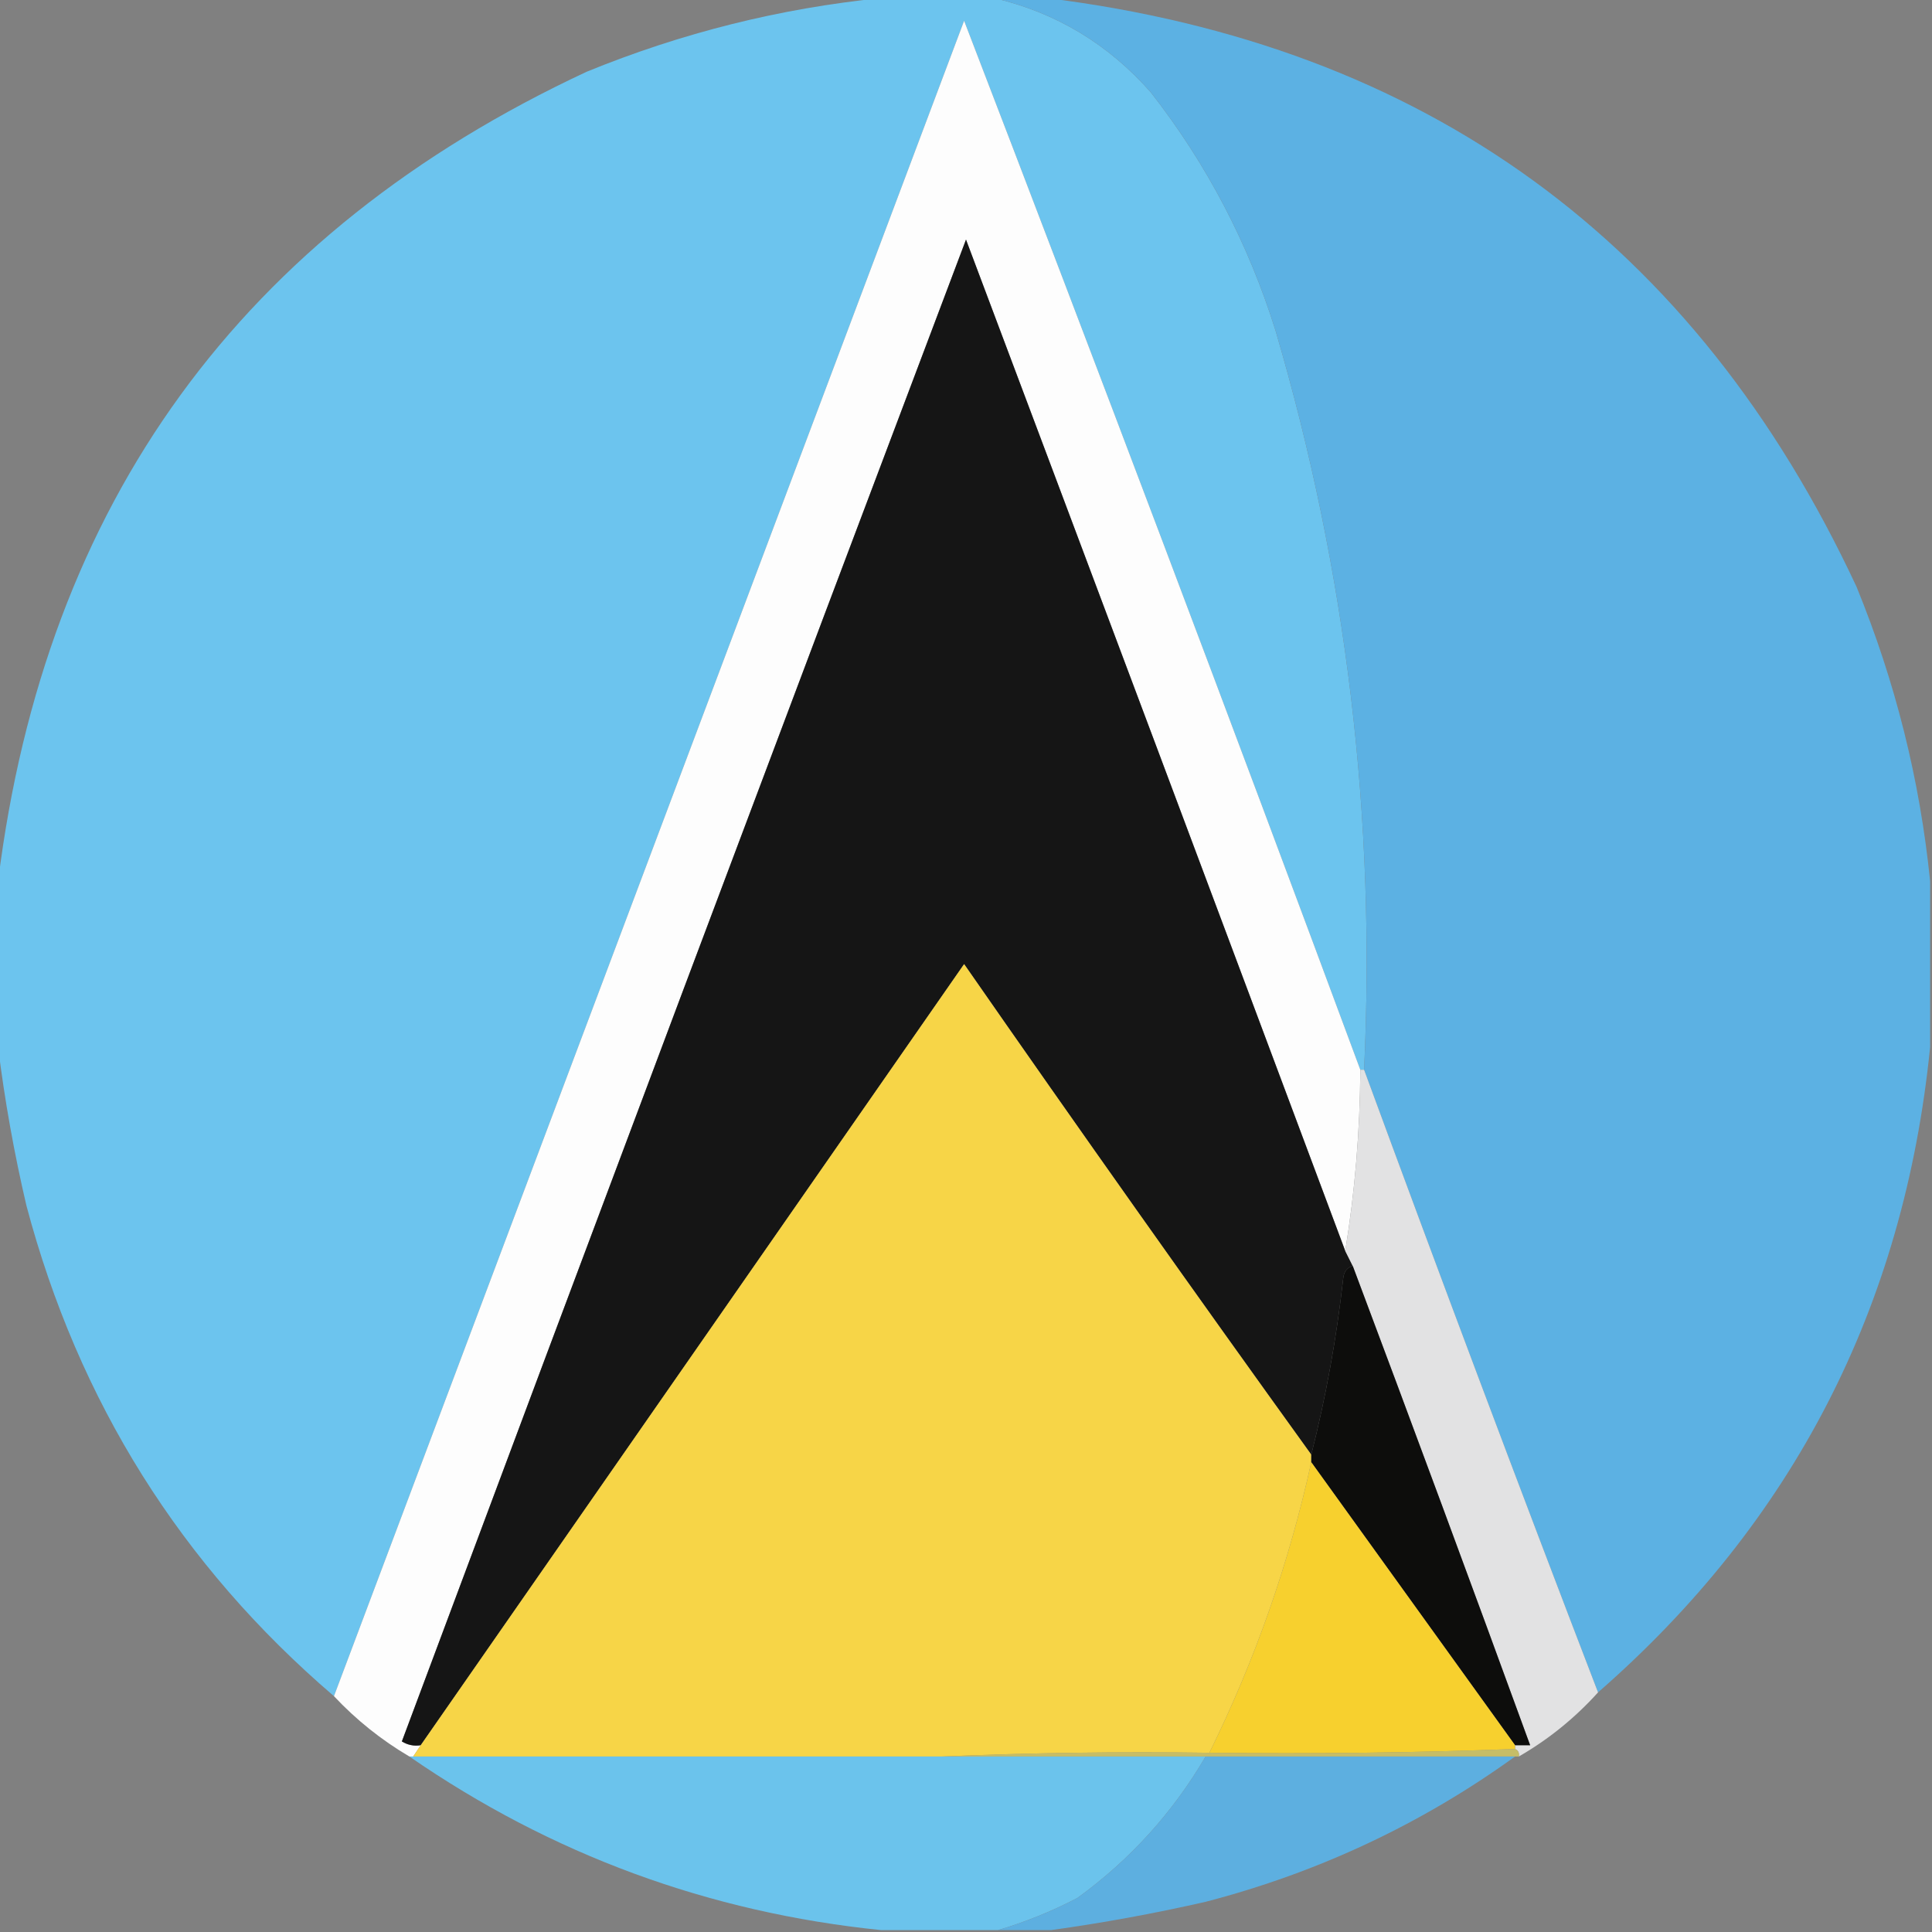 <?xml version="1.0" encoding="UTF-8"?>
<!DOCTYPE svg PUBLIC "-//W3C//DTD SVG 1.1//EN" "http://www.w3.org/Graphics/SVG/1.1/DTD/svg11.dtd">
<svg xmlns="http://www.w3.org/2000/svg" version="1.1" width="512px" height="512px" style="shape-rendering:geometricPrecision; text-rendering:geometricPrecision; image-rendering:optimizeQuality; fill-rule:evenodd; clip-rule:evenodd" xmlns:xlink="http://www.w3.org/1999/xlink">
<rect width="100%" height="100%" fill="#808080" stroke="none"/>
<g><path style="opacity:0.995" fill="#6cc4ee" d="M 233.5,-0.5 C 243.5,-0.5 253.5,-0.5 263.5,-0.5C 279.898,3.362 293.731,11.695 305,24.5C 319.762,43.393 330.762,64.393 338,87.5C 356.819,151.415 364.652,216.748 361.5,283.5C 361.167,283.5 360.833,283.5 360.5,283.5C 326.05,190.605 291.05,97.938 255.5,5.5C 199.796,153.558 144.13,301.558 88.5,449.5C 47.954,414.78 20.787,371.447 7,319.5C 3.723,305.492 1.223,291.492 -0.5,277.5C -0.5,262.833 -0.5,248.167 -0.5,233.5C 11.984,133.193 63.984,61.693 155.5,19C 180.687,8.703 206.687,2.203 233.5,-0.5 Z"/></g>
<g><path style="opacity:0.993" fill="#5cb1e3" d="M 263.5,-0.5 C 268.167,-0.5 272.833,-0.5 277.5,-0.5C 377.807,11.984 449.307,63.984 492,155.5C 502.296,180.684 508.796,206.684 511.5,233.5C 511.5,248.167 511.5,262.833 511.5,277.5C 504.602,346.302 475.268,403.302 423.5,448.5C 402.462,393.73 381.796,338.73 361.5,283.5C 364.652,216.748 356.819,151.415 338,87.5C 330.762,64.393 319.762,43.393 305,24.5C 293.731,11.695 279.898,3.362 263.5,-0.5 Z"/></g>
<g><path style="opacity:0.998" fill="#fdfdfd" d="M 360.5,283.5 C 360.404,299.754 359.071,315.754 356.5,331.5C 323.105,242.152 289.605,152.818 256,63.5C 205.908,196.027 156.074,328.694 106.5,461.5C 108.045,462.452 109.712,462.785 111.5,462.5C 110.833,463.5 110.167,464.5 109.5,465.5C 109.167,465.5 108.833,465.5 108.5,465.5C 101.064,461.117 94.397,455.784 88.5,449.5C 144.13,301.558 199.796,153.558 255.5,5.5C 291.05,97.938 326.05,190.605 360.5,283.5 Z"/></g>
<g><path style="opacity:1" fill="#151515" d="M 356.5,331.5 C 357.167,332.833 357.833,334.167 358.5,335.5C 357.069,335.881 356.236,336.881 356,338.5C 354.225,354.494 351.392,370.16 347.5,385.5C 316.502,342.486 285.835,299.152 255.5,255.5C 207.475,324.518 159.475,393.518 111.5,462.5C 109.712,462.785 108.045,462.452 106.5,461.5C 156.074,328.694 205.908,196.027 256,63.5C 289.605,152.818 323.105,242.152 356.5,331.5 Z"/></g>
<g><path style="opacity:1" fill="#f7d547" d="M 347.5,385.5 C 347.5,386.167 347.5,386.833 347.5,387.5C 341.603,414.286 332.603,439.952 320.5,464.5C 296.661,464.169 272.994,464.502 249.5,465.5C 202.833,465.5 156.167,465.5 109.5,465.5C 110.167,464.5 110.833,463.5 111.5,462.5C 159.475,393.518 207.475,324.518 255.5,255.5C 285.835,299.152 316.502,342.486 347.5,385.5 Z"/></g>
<g><path style="opacity:0.995" fill="#e2e2e3" d="M 360.5,283.5 C 360.833,283.5 361.167,283.5 361.5,283.5C 381.796,338.73 402.462,393.73 423.5,448.5C 417.393,455.274 410.393,460.94 402.5,465.5C 402.672,464.508 402.338,463.842 401.5,463.5C 401.5,463.167 401.5,462.833 401.5,462.5C 402.833,462.5 404.167,462.5 405.5,462.5C 390.034,420.101 374.367,377.768 358.5,335.5C 357.833,334.167 357.167,332.833 356.5,331.5C 359.071,315.754 360.404,299.754 360.5,283.5 Z"/></g>
<g><path style="opacity:0.997" fill="#0d0d0c" d="M 358.5,335.5 C 374.367,377.768 390.034,420.101 405.5,462.5C 404.167,462.5 402.833,462.5 401.5,462.5C 383.5,437.5 365.5,412.5 347.5,387.5C 347.5,386.833 347.5,386.167 347.5,385.5C 351.392,370.16 354.225,354.494 356,338.5C 356.236,336.881 357.069,335.881 358.5,335.5 Z"/></g>
<g><path style="opacity:1" fill="#f7d02e" d="M 347.5,387.5 C 365.5,412.5 383.5,437.5 401.5,462.5C 401.5,462.833 401.5,463.167 401.5,463.5C 374.672,464.498 347.672,464.831 320.5,464.5C 332.603,439.952 341.603,414.286 347.5,387.5 Z"/></g>
<g><path style="opacity:0.776" fill="#d9ce60" d="M 401.5,463.5 C 402.338,463.842 402.672,464.508 402.5,465.5C 402.167,465.5 401.833,465.5 401.5,465.5C 374.167,465.5 346.833,465.5 319.5,465.5C 296.167,465.5 272.833,465.5 249.5,465.5C 272.994,464.502 296.661,464.169 320.5,464.5C 347.672,464.831 374.672,464.498 401.5,463.5 Z"/></g>
<g><path style="opacity:0.986" fill="#6bc3ed" d="M 108.5,465.5 C 108.833,465.5 109.167,465.5 109.5,465.5C 156.167,465.5 202.833,465.5 249.5,465.5C 272.833,465.5 296.167,465.5 319.5,465.5C 310.789,480.377 299.456,492.877 285.5,503C 278.669,506.547 271.669,509.381 264.5,511.5C 254.167,511.5 243.833,511.5 233.5,511.5C 187.832,506.835 146.165,491.502 108.5,465.5 Z"/></g>
<g><path style="opacity:0.967" fill="#5cb1e3" d="M 319.5,465.5 C 346.833,465.5 374.167,465.5 401.5,465.5C 376.715,483.388 349.382,496.222 319.5,504C 305.804,507.118 292.137,509.618 278.5,511.5C 273.833,511.5 269.167,511.5 264.5,511.5C 271.669,509.381 278.669,506.547 285.5,503C 299.456,492.877 310.789,480.377 319.5,465.5 Z"/></g>
</svg>

